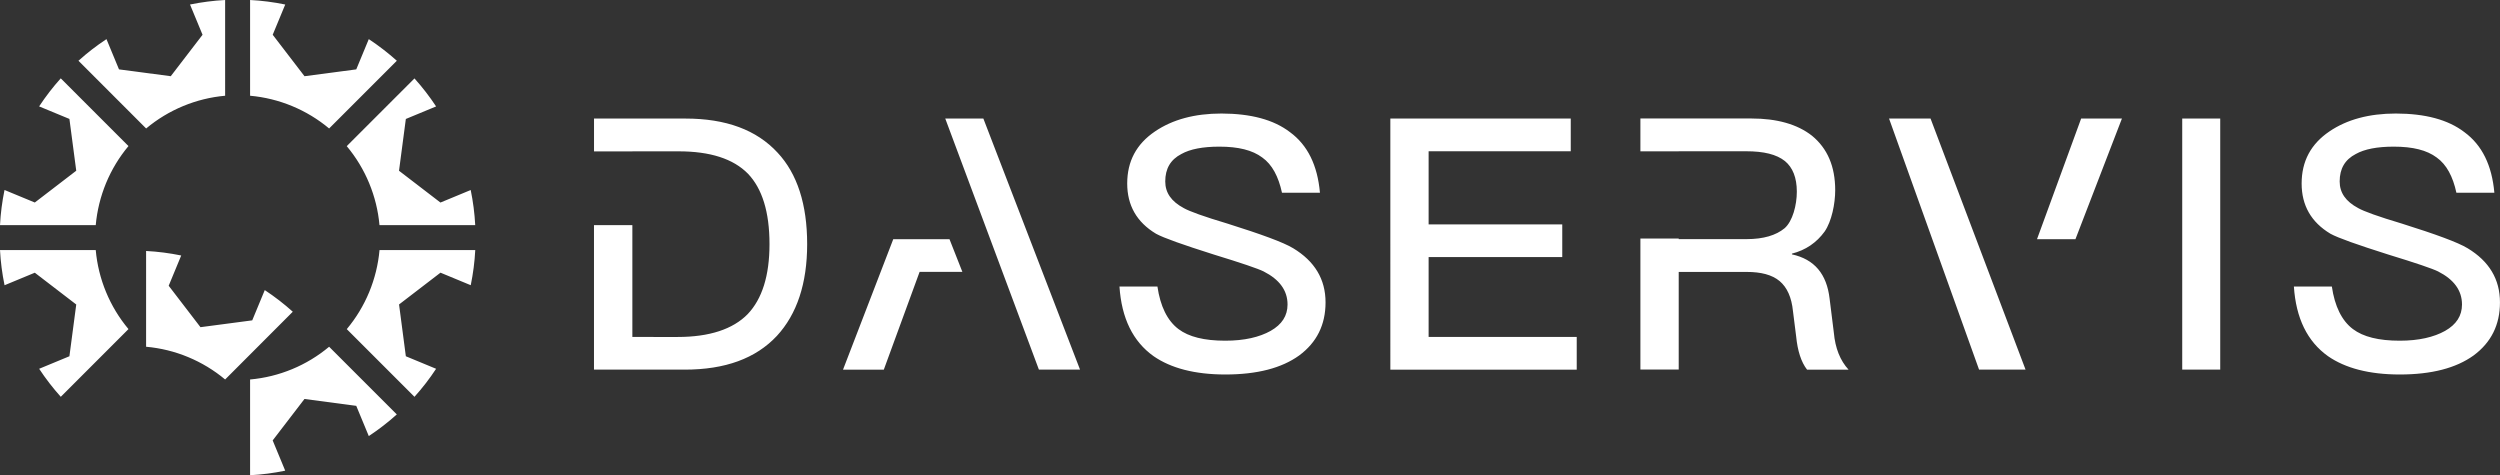 <?xml version="1.0" encoding="utf-8"?>
<!-- Generator: Adobe Illustrator 28.3.0, SVG Export Plug-In . SVG Version: 6.00 Build 0)  -->
<svg version="1.1" id="Vrstva_1" xmlns="http://www.w3.org/2000/svg" xmlns:xlink="http://www.w3.org/1999/xlink" x="0px" y="0px"
	 viewBox="0 0 7361.3 1399.3" style="enable-background:new 0 0 7361.3 1399.3;" xml:space="preserve">
<rect x="0" y="0" width="7361.3" height="1399.3" fill="#333333" stroke="none"/>
<style type="text/css">
	.st0{fill-rule:evenodd;clip-rule:evenodd;fill:#FFFFFF;}
</style>
<path class="st0" d="M969.1,378.3c-32.7-27.4-69.5-49.6-109-66c-39.5-16.3-81.1-26.6-123.7-30.4V0c34.8,1.8,69.3,6.3,103.5,13.3
	L803,102.4l93.6,122l152.4-20.1l36.9-89.1c29.2,19.3,56.8,40.6,82.6,63.7L969.1,378.3L969.1,378.3z M1021.1,969.1
	c27.4-32.7,49.6-69.5,66-109c16.3-39.5,26.6-81.1,30.4-123.7h281.9c-1.8,34.8-6.3,69.3-13.3,103.4l-89.1-36.9l-122,93.6l20,152.5
	l89.1,36.9c-19.2,29.2-40.5,56.8-63.7,82.5L1021.1,969.1L1021.1,969.1z M736.4,1117.4v281.9c34.6-1.8,69.1-6.3,103.4-13.4
	l-36.9-89.1l93.6-122L1049,1195l36.9,89c29.1-19.2,56.6-40.4,82.5-63.7L969.1,1021C903.3,1076.1,821.9,1109.8,736.4,1117.4
	L736.4,1117.4z M281.9,736.4c7.6,85.4,41.3,166.9,96.4,232.6L179,1168.4c-23.3-25.9-44.5-53.4-63.7-82.5l89.1-36.9l20.1-152.4
	l-122-93.6l-89.1,36.9C6.3,805.6,1.9,771,0,736.4H281.9L281.9,736.4z M662.9,1117.4c-32.7-27.4-69.5-49.6-109-66
	s-81.1-26.6-123.7-30.4V739c34.6,1.8,69.2,6.3,103.4,13.3l-36.9,89.1l93.6,122l152.4-20.1l36.9-89.1c29.1,19.2,56.6,40.4,82.5,63.7
	L662.9,1117.4L662.9,1117.4z M281.9,662.9H0c1.8-34.8,6.3-69.3,13.3-103.5l89.2,36.9l122-93.6l-20.1-152.5l-89.2-36.9
	c19.3-29.2,40.5-56.8,63.7-82.6l199.4,199.4c-27.4,32.7-49.6,69.5-66,109C296,578.7,285.7,620.4,281.9,662.9L281.9,662.9z
	 M430.3,378.3c65.8-55,147.2-88.8,232.6-96.4V0c-34.6,1.9-69.2,6.3-103.4,13.3l36.9,89.1l-93.6,122l-152.4-20.1l-36.9-89.1
	c-29.1,19.2-56.6,40.4-82.5,63.7L430.3,378.3L430.3,378.3z M1021,430.3c55,65.8,88.8,147.2,96.4,232.6h281.9
	c-1.8-34.6-6.3-69.2-13.3-103.4l-89.1,36.9l-122-93.6l20.1-152.5l89.1-36.9c-19.2-29.1-40.4-56.6-63.7-82.5L1021,430.3L1021,430.3z
	 M6128,349l-130,355.3h113.2L6248.1,349H6128L6128,349z M5562.3,349l265.1,739.4h136.9L5684.5,349H5562.3L5562.3,349z M2289.7,449.6
	c-62-67.3-152.3-100.5-271.3-100.5h-269.3v96.7h113v-0.2h135.6c93.1,0,161.4,21.7,204.9,66.1c41.4,43.5,63.2,111.8,63.2,207.1
	c0,93.3-21.9,161.6-64.2,206.1c-43.5,44.5-112.8,67.3-206.1,67.3H1862V662.9h-113v425.5h267.2c119.1,0,209.2-32.9,271.3-99.3
	c59.2-64.2,89.2-154.4,89.2-270.3C2376.7,601.8,2347.6,511.6,2289.7,449.6L2289.7,449.6z M2795.8,704.3H2743l0,0h-112.8
	l-147.9,384.1h120.1l105.4-287.9h125.9L2795.8,704.3L2795.8,704.3z M2895.5,349l284.7,739.4h-121.1L2783.3,349H2895.5L2895.5,349z
	 M3798.6,389.3c51.9,38.2,80.8,97.4,88,178.2h-111.8c-10.3-47.6-28.9-83-58-103.7c-28.9-21.7-70.5-32-126.3-32
	c-48.8,0-86.1,7.2-111.8,21.6c-32.2,16.6-47.6,43.5-47.6,80.8c0,33.2,17.6,58.9,54.8,78.7c16.6,9.4,58.9,24.8,128.4,45.5
	c99.3,31.3,164.8,55.1,193.6,72.6c63.2,38.2,95.2,91.1,95.2,159.4c0,66.1-26,118.1-77.7,156.3c-51.7,37.3-124.1,56-217.4,56
	c-90.2,0-160.4-18.7-211.2-53.9c-61.1-43.5-94.3-111.8-100.5-205.1h111.8c8.4,57.9,29.1,100.5,62,125.3
	c30.1,22.8,75.8,34.2,137.8,34.2c56.1,0,100.5-10.4,133.5-28.9c33.2-18.8,49.8-44.5,49.8-77.7c0-41.4-23.8-73.6-70.5-97.4
	c-16.6-8.2-65.2-24.8-146.9-49.8c-91.1-28.9-147-48.6-169.8-61.1c-57-34.1-84.9-83.7-84.9-147.9c0-65.4,26.9-116.2,81.8-153.4
	c51.7-35.1,116.9-52.7,195.8-52.7C3682.7,334.5,3750,352,3798.6,389.3L3798.6,389.3z M7256.7,389.3c51.9,38.2,80.8,97.4,88,178.2
	h-111.8c-10.3-47.6-28.9-83-58-103.7c-28.9-21.7-70.5-32-126.3-32c-48.8,0-86.1,7.2-111.8,21.6c-32.2,16.6-47.6,43.5-47.6,80.8
	c0,33.2,17.6,58.9,54.8,78.7c16.6,9.4,58.9,24.8,128.4,45.5c99.4,31.3,164.8,55.1,193.6,72.6c63.3,38.2,95.2,91.1,95.2,159.4
	c0,66.1-26,118.1-77.7,156.3c-51.7,37.3-124.1,56-217.4,56c-90.2,0-160.4-18.7-211.2-53.9c-61.1-43.5-94.3-111.8-100.5-205.1h111.8
	c8.4,57.9,29.1,100.5,62.1,125.3c30.1,22.8,75.8,34.2,137.8,34.2c56,0,100.5-10.4,133.5-28.9c33.2-18.8,49.8-44.5,49.8-77.7
	c0-41.4-23.8-73.6-70.5-97.4c-16.6-8.2-65.2-24.8-147-49.8c-91.1-28.9-147-48.6-169.8-61.1c-57-34.1-84.9-83.7-84.9-147.9
	c0-65.4,27-116.2,81.8-153.4c51.7-35.1,116.9-52.7,195.8-52.7C7140.8,334.5,7208.1,352,7256.7,389.3L7256.7,389.3z M6537.5,349
	v739.3h-111.9V349H6537.5L6537.5,349z M4625.1,349v96.5h-418.5v215.3h393.5V757h-393.5v235.2h436.1v96.2h-548.8V349H4625.1
	L4625.1,349z M5399.8,979.7l-12.5-100.3c-8.4-72.4-44.5-115.9-110.9-130.4v-2.2c40.4-10.3,72.6-32.2,96.4-65.2
	c20.7-30.1,31-82,31-121.5c0-70.2-22.9-123.1-68.3-160.4c-43.5-34.2-103.7-50.8-178.2-50.8h-327.1v96.7H4943v-0.2h198.7
	c51.9,0,89.2,9.1,114,28.8c22.9,18.8,35.1,48.8,35.1,90.2c0,39.2-12.3,87.1-36.1,107.7c-25,20.7-62,32-111.8,32H4943v-1.7h-112.8
	v385.8H4943V800.7h200c42.3,0,74.5,8.2,97.1,26.9c21.9,18.5,35.3,47.6,39.4,89l9.4,74.6c4.1,41.4,14.4,74.5,32,97.2h122.2
	C5418.4,1061.5,5403.9,1025.4,5399.8,979.7z"/>
</svg>
